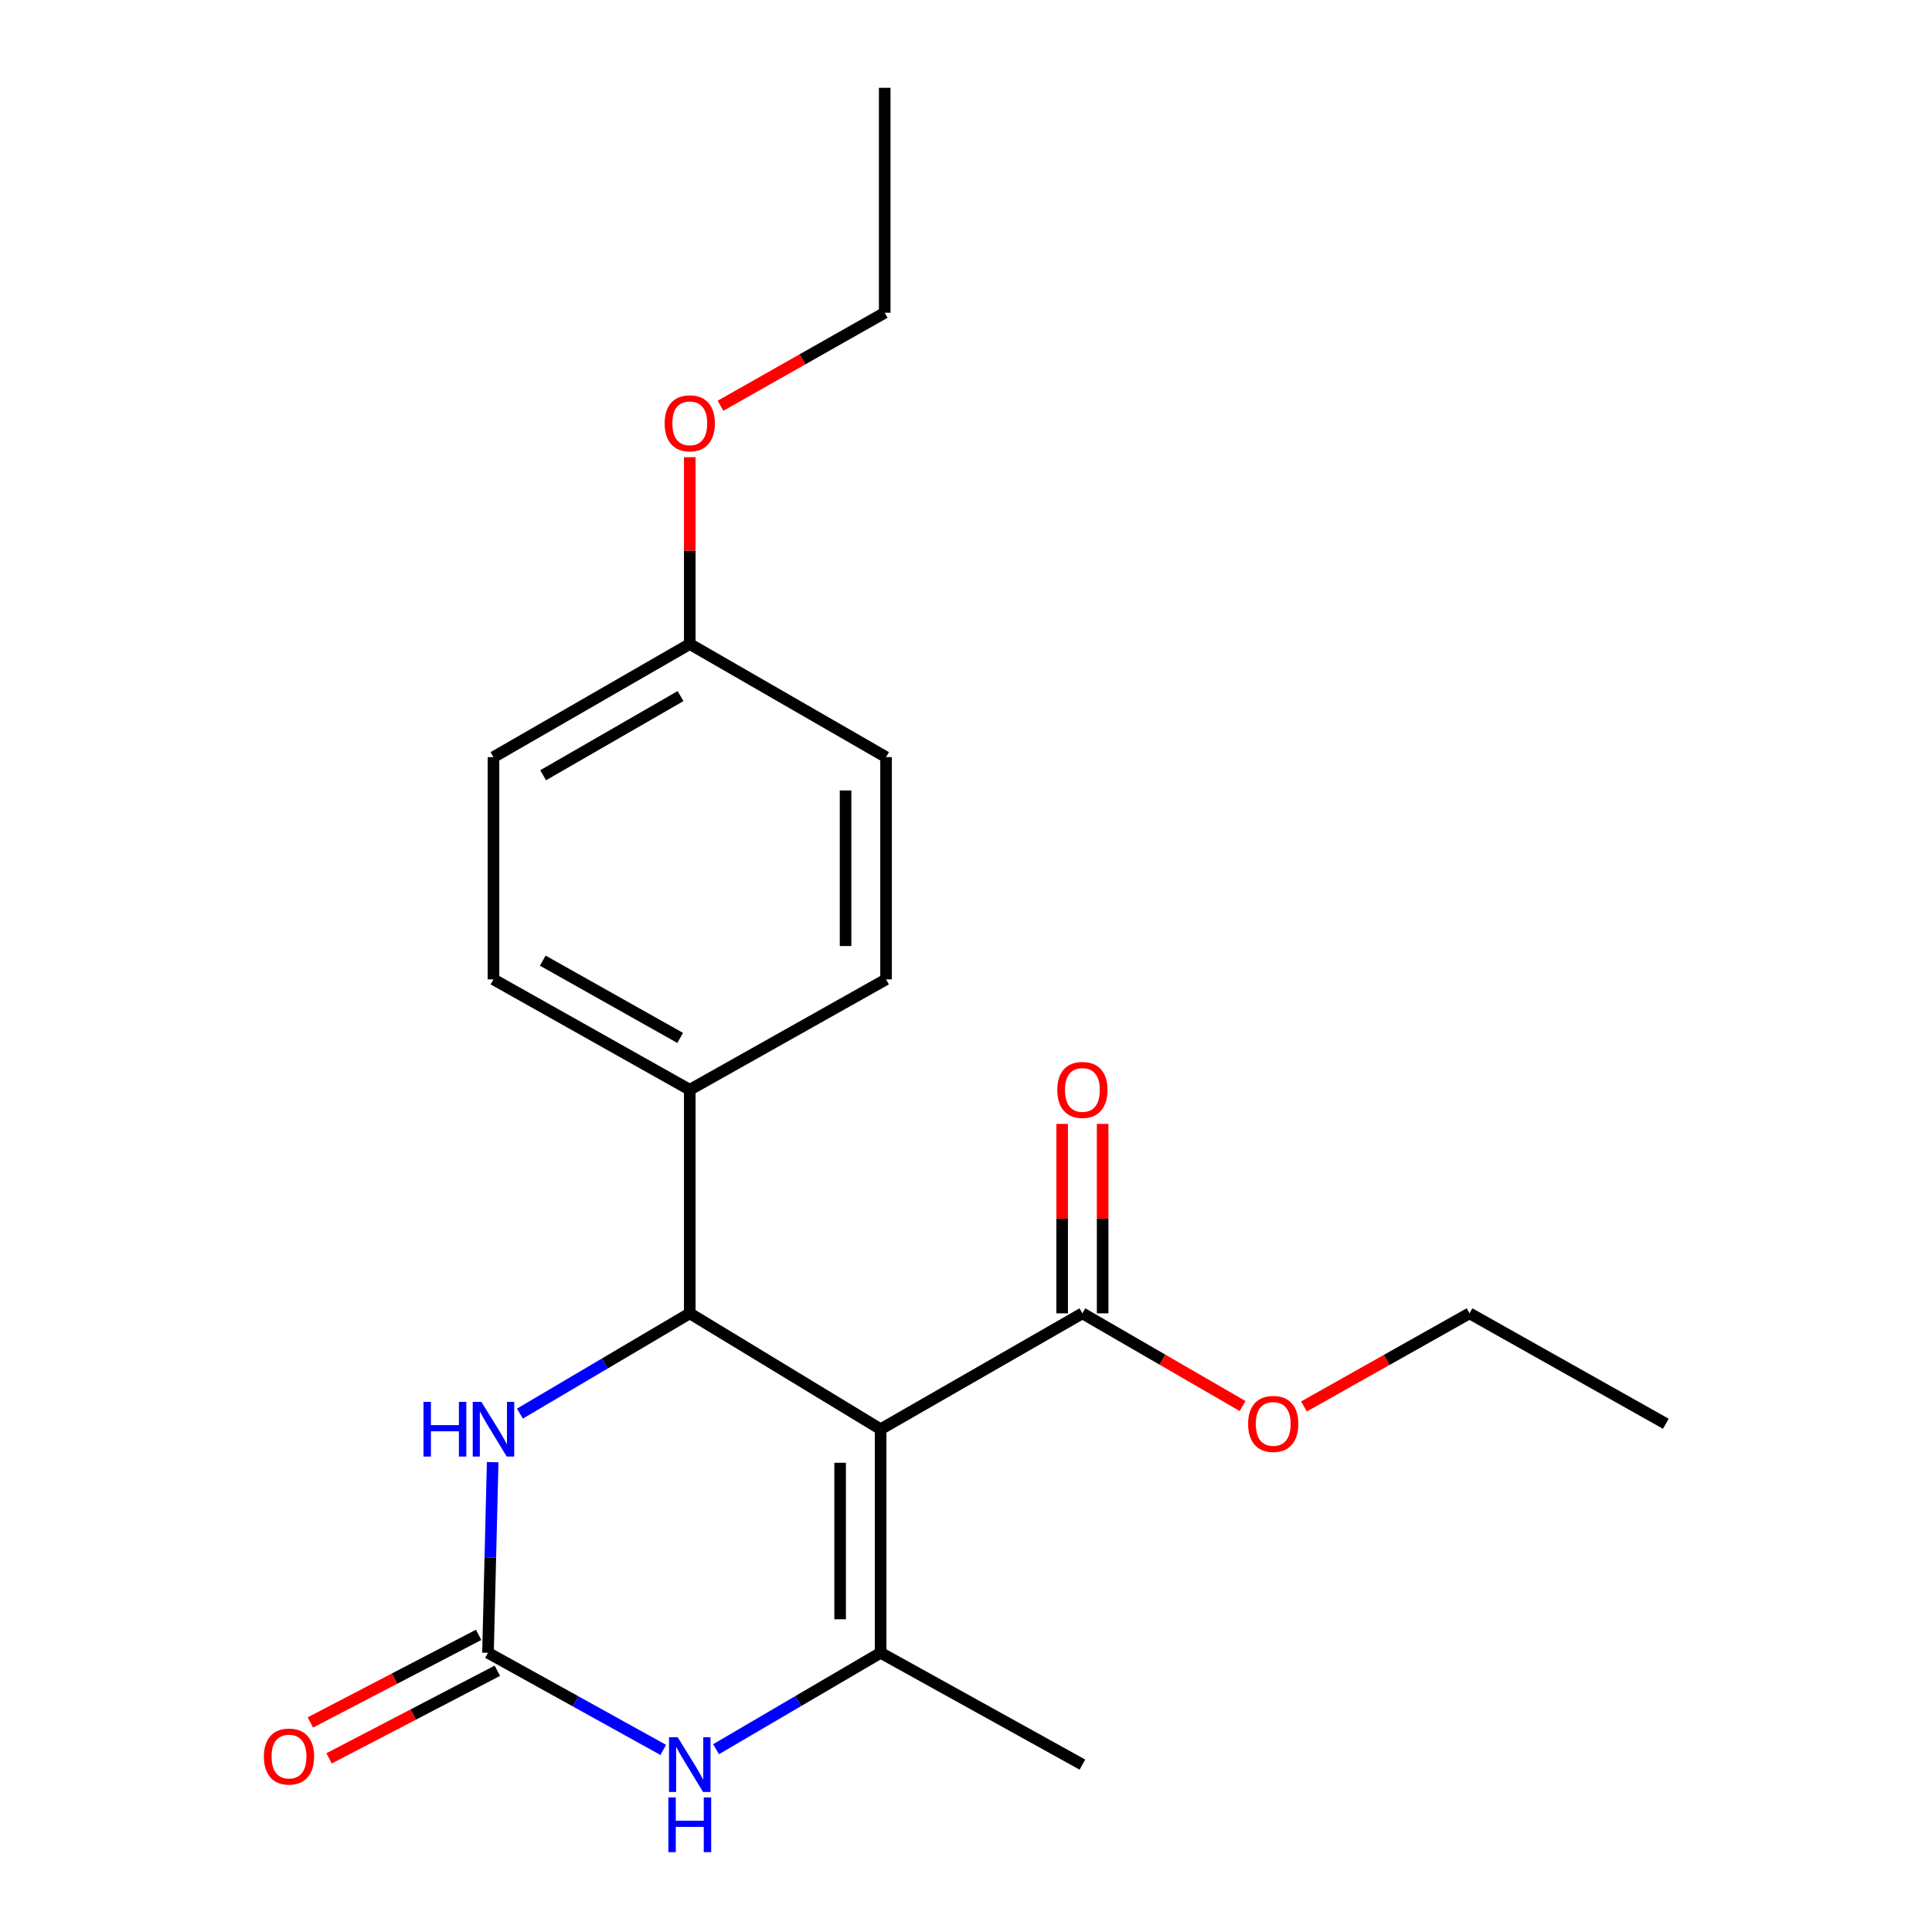 <?xml version='1.0' encoding='iso-8859-1'?>
<svg version='1.1' baseProfile='full'
              xmlns='http://www.w3.org/2000/svg'
                      xmlns:rdkit='http://www.rdkit.org/xml'
                      xmlns:xlink='http://www.w3.org/1999/xlink'
                  xml:space='preserve'
width='1000px' height='1000px' viewBox='0 0 1000 1000'>
<!-- END OF HEADER -->
<rect style='opacity:1.0;fill:#FFFFFF;stroke:none' width='1000' height='1000' x='0' y='0'> </rect>
<path class='bond-0' d='M 455.807,739.764 L 455.807,855.489' style='fill:none;fill-rule:evenodd;stroke:#000000;stroke-width:6px;stroke-linecap:butt;stroke-linejoin:miter;stroke-opacity:1' />
<path class='bond-0' d='M 434.849,757.123 L 434.849,838.13' style='fill:none;fill-rule:evenodd;stroke:#000000;stroke-width:6px;stroke-linecap:butt;stroke-linejoin:miter;stroke-opacity:1' />
<path class='bond-1' d='M 455.807,739.764 L 357.024,679.777' style='fill:none;fill-rule:evenodd;stroke:#000000;stroke-width:6px;stroke-linecap:butt;stroke-linejoin:miter;stroke-opacity:1' />
<path class='bond-5' d='M 455.807,739.764 L 560.248,679.777' style='fill:none;fill-rule:evenodd;stroke:#000000;stroke-width:6px;stroke-linecap:butt;stroke-linejoin:miter;stroke-opacity:1' />
<path class='bond-3' d='M 455.807,855.489 L 413.216,880.438' style='fill:none;fill-rule:evenodd;stroke:#000000;stroke-width:6px;stroke-linecap:butt;stroke-linejoin:miter;stroke-opacity:1' />
<path class='bond-3' d='M 413.216,880.438 L 370.626,905.388' style='fill:none;fill-rule:evenodd;stroke:#0000FF;stroke-width:6px;stroke-linecap:butt;stroke-linejoin:miter;stroke-opacity:1' />
<path class='bond-12' d='M 455.807,855.489 L 560.248,913.356' style='fill:none;fill-rule:evenodd;stroke:#000000;stroke-width:6px;stroke-linecap:butt;stroke-linejoin:miter;stroke-opacity:1' />
<path class='bond-4' d='M 357.024,679.777 L 313.068,705.73' style='fill:none;fill-rule:evenodd;stroke:#000000;stroke-width:6px;stroke-linecap:butt;stroke-linejoin:miter;stroke-opacity:1' />
<path class='bond-4' d='M 313.068,705.73 L 269.113,731.682' style='fill:none;fill-rule:evenodd;stroke:#0000FF;stroke-width:6px;stroke-linecap:butt;stroke-linejoin:miter;stroke-opacity:1' />
<path class='bond-6' d='M 357.024,679.777 L 357.024,564.065' style='fill:none;fill-rule:evenodd;stroke:#000000;stroke-width:6px;stroke-linecap:butt;stroke-linejoin:miter;stroke-opacity:1' />
<path class='bond-2' d='M 252.582,855.489 L 253.793,806.153' style='fill:none;fill-rule:evenodd;stroke:#000000;stroke-width:6px;stroke-linecap:butt;stroke-linejoin:miter;stroke-opacity:1' />
<path class='bond-2' d='M 253.793,806.153 L 255.005,756.818' style='fill:none;fill-rule:evenodd;stroke:#0000FF;stroke-width:6px;stroke-linecap:butt;stroke-linejoin:miter;stroke-opacity:1' />
<path class='bond-7' d='M 247.744,846.193 L 204.196,868.863' style='fill:none;fill-rule:evenodd;stroke:#000000;stroke-width:6px;stroke-linecap:butt;stroke-linejoin:miter;stroke-opacity:1' />
<path class='bond-7' d='M 204.196,868.863 L 160.649,891.533' style='fill:none;fill-rule:evenodd;stroke:#FF0000;stroke-width:6px;stroke-linecap:butt;stroke-linejoin:miter;stroke-opacity:1' />
<path class='bond-7' d='M 257.421,864.784 L 213.874,887.453' style='fill:none;fill-rule:evenodd;stroke:#000000;stroke-width:6px;stroke-linecap:butt;stroke-linejoin:miter;stroke-opacity:1' />
<path class='bond-7' d='M 213.874,887.453 L 170.326,910.123' style='fill:none;fill-rule:evenodd;stroke:#FF0000;stroke-width:6px;stroke-linecap:butt;stroke-linejoin:miter;stroke-opacity:1' />
<path class='bond-21' d='M 252.582,855.489 L 297.941,880.62' style='fill:none;fill-rule:evenodd;stroke:#000000;stroke-width:6px;stroke-linecap:butt;stroke-linejoin:miter;stroke-opacity:1' />
<path class='bond-21' d='M 297.941,880.62 L 343.299,905.752' style='fill:none;fill-rule:evenodd;stroke:#0000FF;stroke-width:6px;stroke-linecap:butt;stroke-linejoin:miter;stroke-opacity:1' />
<path class='bond-8' d='M 570.728,679.777 L 570.728,630.748' style='fill:none;fill-rule:evenodd;stroke:#000000;stroke-width:6px;stroke-linecap:butt;stroke-linejoin:miter;stroke-opacity:1' />
<path class='bond-8' d='M 570.728,630.748 L 570.728,581.718' style='fill:none;fill-rule:evenodd;stroke:#FF0000;stroke-width:6px;stroke-linecap:butt;stroke-linejoin:miter;stroke-opacity:1' />
<path class='bond-8' d='M 549.769,679.777 L 549.769,630.748' style='fill:none;fill-rule:evenodd;stroke:#000000;stroke-width:6px;stroke-linecap:butt;stroke-linejoin:miter;stroke-opacity:1' />
<path class='bond-8' d='M 549.769,630.748 L 549.769,581.718' style='fill:none;fill-rule:evenodd;stroke:#FF0000;stroke-width:6px;stroke-linecap:butt;stroke-linejoin:miter;stroke-opacity:1' />
<path class='bond-11' d='M 560.248,679.777 L 601.708,703.769' style='fill:none;fill-rule:evenodd;stroke:#000000;stroke-width:6px;stroke-linecap:butt;stroke-linejoin:miter;stroke-opacity:1' />
<path class='bond-11' d='M 601.708,703.769 L 643.167,727.761' style='fill:none;fill-rule:evenodd;stroke:#FF0000;stroke-width:6px;stroke-linecap:butt;stroke-linejoin:miter;stroke-opacity:1' />
<path class='bond-9' d='M 357.024,564.065 L 255.423,506.919' style='fill:none;fill-rule:evenodd;stroke:#000000;stroke-width:6px;stroke-linecap:butt;stroke-linejoin:miter;stroke-opacity:1' />
<path class='bond-9' d='M 352.058,537.226 L 280.938,497.224' style='fill:none;fill-rule:evenodd;stroke:#000000;stroke-width:6px;stroke-linecap:butt;stroke-linejoin:miter;stroke-opacity:1' />
<path class='bond-10' d='M 357.024,564.065 L 458.625,506.919' style='fill:none;fill-rule:evenodd;stroke:#000000;stroke-width:6px;stroke-linecap:butt;stroke-linejoin:miter;stroke-opacity:1' />
<path class='bond-14' d='M 255.423,506.919 L 255.423,391.893' style='fill:none;fill-rule:evenodd;stroke:#000000;stroke-width:6px;stroke-linecap:butt;stroke-linejoin:miter;stroke-opacity:1' />
<path class='bond-15' d='M 458.625,506.919 L 458.625,391.893' style='fill:none;fill-rule:evenodd;stroke:#000000;stroke-width:6px;stroke-linecap:butt;stroke-linejoin:miter;stroke-opacity:1' />
<path class='bond-15' d='M 437.666,489.665 L 437.666,409.147' style='fill:none;fill-rule:evenodd;stroke:#000000;stroke-width:6px;stroke-linecap:butt;stroke-linejoin:miter;stroke-opacity:1' />
<path class='bond-17' d='M 674.934,727.982 L 717.777,703.88' style='fill:none;fill-rule:evenodd;stroke:#FF0000;stroke-width:6px;stroke-linecap:butt;stroke-linejoin:miter;stroke-opacity:1' />
<path class='bond-17' d='M 717.777,703.88 L 760.62,679.777' style='fill:none;fill-rule:evenodd;stroke:#000000;stroke-width:6px;stroke-linecap:butt;stroke-linejoin:miter;stroke-opacity:1' />
<path class='bond-13' d='M 357.024,333.35 L 458.625,391.893' style='fill:none;fill-rule:evenodd;stroke:#000000;stroke-width:6px;stroke-linecap:butt;stroke-linejoin:miter;stroke-opacity:1' />
<path class='bond-16' d='M 357.024,333.35 L 357.024,284.996' style='fill:none;fill-rule:evenodd;stroke:#000000;stroke-width:6px;stroke-linecap:butt;stroke-linejoin:miter;stroke-opacity:1' />
<path class='bond-16' d='M 357.024,284.996 L 357.024,236.641' style='fill:none;fill-rule:evenodd;stroke:#FF0000;stroke-width:6px;stroke-linecap:butt;stroke-linejoin:miter;stroke-opacity:1' />
<path class='bond-22' d='M 357.024,333.35 L 255.423,391.893' style='fill:none;fill-rule:evenodd;stroke:#000000;stroke-width:6px;stroke-linecap:butt;stroke-linejoin:miter;stroke-opacity:1' />
<path class='bond-22' d='M 352.247,360.291 L 281.127,401.271' style='fill:none;fill-rule:evenodd;stroke:#000000;stroke-width:6px;stroke-linecap:butt;stroke-linejoin:miter;stroke-opacity:1' />
<path class='bond-18' d='M 372.923,210.019 L 415.424,185.948' style='fill:none;fill-rule:evenodd;stroke:#FF0000;stroke-width:6px;stroke-linecap:butt;stroke-linejoin:miter;stroke-opacity:1' />
<path class='bond-18' d='M 415.424,185.948 L 457.926,161.877' style='fill:none;fill-rule:evenodd;stroke:#000000;stroke-width:6px;stroke-linecap:butt;stroke-linejoin:miter;stroke-opacity:1' />
<path class='bond-19' d='M 760.62,679.777 L 862.233,736.935' style='fill:none;fill-rule:evenodd;stroke:#000000;stroke-width:6px;stroke-linecap:butt;stroke-linejoin:miter;stroke-opacity:1' />
<path class='bond-20' d='M 457.926,161.877 L 457.926,45.455' style='fill:none;fill-rule:evenodd;stroke:#000000;stroke-width:6px;stroke-linecap:butt;stroke-linejoin:miter;stroke-opacity:1' />
<path  class='atom-4' d='M 350.764 899.196
L 360.044 914.196
Q 360.964 915.676, 362.444 918.356
Q 363.924 921.036, 364.004 921.196
L 364.004 899.196
L 367.764 899.196
L 367.764 927.516
L 363.884 927.516
L 353.924 911.116
Q 352.764 909.196, 351.524 906.996
Q 350.324 904.796, 349.964 904.116
L 349.964 927.516
L 346.284 927.516
L 346.284 899.196
L 350.764 899.196
' fill='#0000FF'/>
<path  class='atom-4' d='M 345.944 930.348
L 349.784 930.348
L 349.784 942.388
L 364.264 942.388
L 364.264 930.348
L 368.104 930.348
L 368.104 958.668
L 364.264 958.668
L 364.264 945.588
L 349.784 945.588
L 349.784 958.668
L 345.944 958.668
L 345.944 930.348
' fill='#0000FF'/>
<path  class='atom-5' d='M 219.203 725.604
L 223.043 725.604
L 223.043 737.644
L 237.523 737.644
L 237.523 725.604
L 241.363 725.604
L 241.363 753.924
L 237.523 753.924
L 237.523 740.844
L 223.043 740.844
L 223.043 753.924
L 219.203 753.924
L 219.203 725.604
' fill='#0000FF'/>
<path  class='atom-5' d='M 249.163 725.604
L 258.443 740.604
Q 259.363 742.084, 260.843 744.764
Q 262.323 747.444, 262.403 747.604
L 262.403 725.604
L 266.163 725.604
L 266.163 753.924
L 262.283 753.924
L 252.323 737.524
Q 251.163 735.604, 249.923 733.404
Q 248.723 731.204, 248.363 730.524
L 248.363 753.924
L 244.683 753.924
L 244.683 725.604
L 249.163 725.604
' fill='#0000FF'/>
<path  class='atom-8' d='M 136.584 909.187
Q 136.584 902.387, 139.944 898.587
Q 143.304 894.787, 149.584 894.787
Q 155.864 894.787, 159.224 898.587
Q 162.584 902.387, 162.584 909.187
Q 162.584 916.067, 159.184 919.987
Q 155.784 923.867, 149.584 923.867
Q 143.344 923.867, 139.944 919.987
Q 136.584 916.107, 136.584 909.187
M 149.584 920.667
Q 153.904 920.667, 156.224 917.787
Q 158.584 914.867, 158.584 909.187
Q 158.584 903.627, 156.224 900.827
Q 153.904 897.987, 149.584 897.987
Q 145.264 897.987, 142.904 900.787
Q 140.584 903.587, 140.584 909.187
Q 140.584 914.907, 142.904 917.787
Q 145.264 920.667, 149.584 920.667
' fill='#FF0000'/>
<path  class='atom-9' d='M 547.248 564.145
Q 547.248 557.345, 550.608 553.545
Q 553.968 549.745, 560.248 549.745
Q 566.528 549.745, 569.888 553.545
Q 573.248 557.345, 573.248 564.145
Q 573.248 571.025, 569.848 574.945
Q 566.448 578.825, 560.248 578.825
Q 554.008 578.825, 550.608 574.945
Q 547.248 571.065, 547.248 564.145
M 560.248 575.625
Q 564.568 575.625, 566.888 572.745
Q 569.248 569.825, 569.248 564.145
Q 569.248 558.585, 566.888 555.785
Q 564.568 552.945, 560.248 552.945
Q 555.928 552.945, 553.568 555.745
Q 551.248 558.545, 551.248 564.145
Q 551.248 569.865, 553.568 572.745
Q 555.928 575.625, 560.248 575.625
' fill='#FF0000'/>
<path  class='atom-12' d='M 646.02 737.015
Q 646.02 730.215, 649.38 726.415
Q 652.74 722.615, 659.02 722.615
Q 665.3 722.615, 668.66 726.415
Q 672.02 730.215, 672.02 737.015
Q 672.02 743.895, 668.62 747.815
Q 665.22 751.695, 659.02 751.695
Q 652.78 751.695, 649.38 747.815
Q 646.02 743.935, 646.02 737.015
M 659.02 748.495
Q 663.34 748.495, 665.66 745.615
Q 668.02 742.695, 668.02 737.015
Q 668.02 731.455, 665.66 728.655
Q 663.34 725.815, 659.02 725.815
Q 654.7 725.815, 652.34 728.615
Q 650.02 731.415, 650.02 737.015
Q 650.02 742.735, 652.34 745.615
Q 654.7 748.495, 659.02 748.495
' fill='#FF0000'/>
<path  class='atom-17' d='M 344.024 219.103
Q 344.024 212.303, 347.384 208.503
Q 350.744 204.703, 357.024 204.703
Q 363.304 204.703, 366.664 208.503
Q 370.024 212.303, 370.024 219.103
Q 370.024 225.983, 366.624 229.903
Q 363.224 233.783, 357.024 233.783
Q 350.784 233.783, 347.384 229.903
Q 344.024 226.023, 344.024 219.103
M 357.024 230.583
Q 361.344 230.583, 363.664 227.703
Q 366.024 224.783, 366.024 219.103
Q 366.024 213.543, 363.664 210.743
Q 361.344 207.903, 357.024 207.903
Q 352.704 207.903, 350.344 210.703
Q 348.024 213.503, 348.024 219.103
Q 348.024 224.823, 350.344 227.703
Q 352.704 230.583, 357.024 230.583
' fill='#FF0000'/>
</svg>
